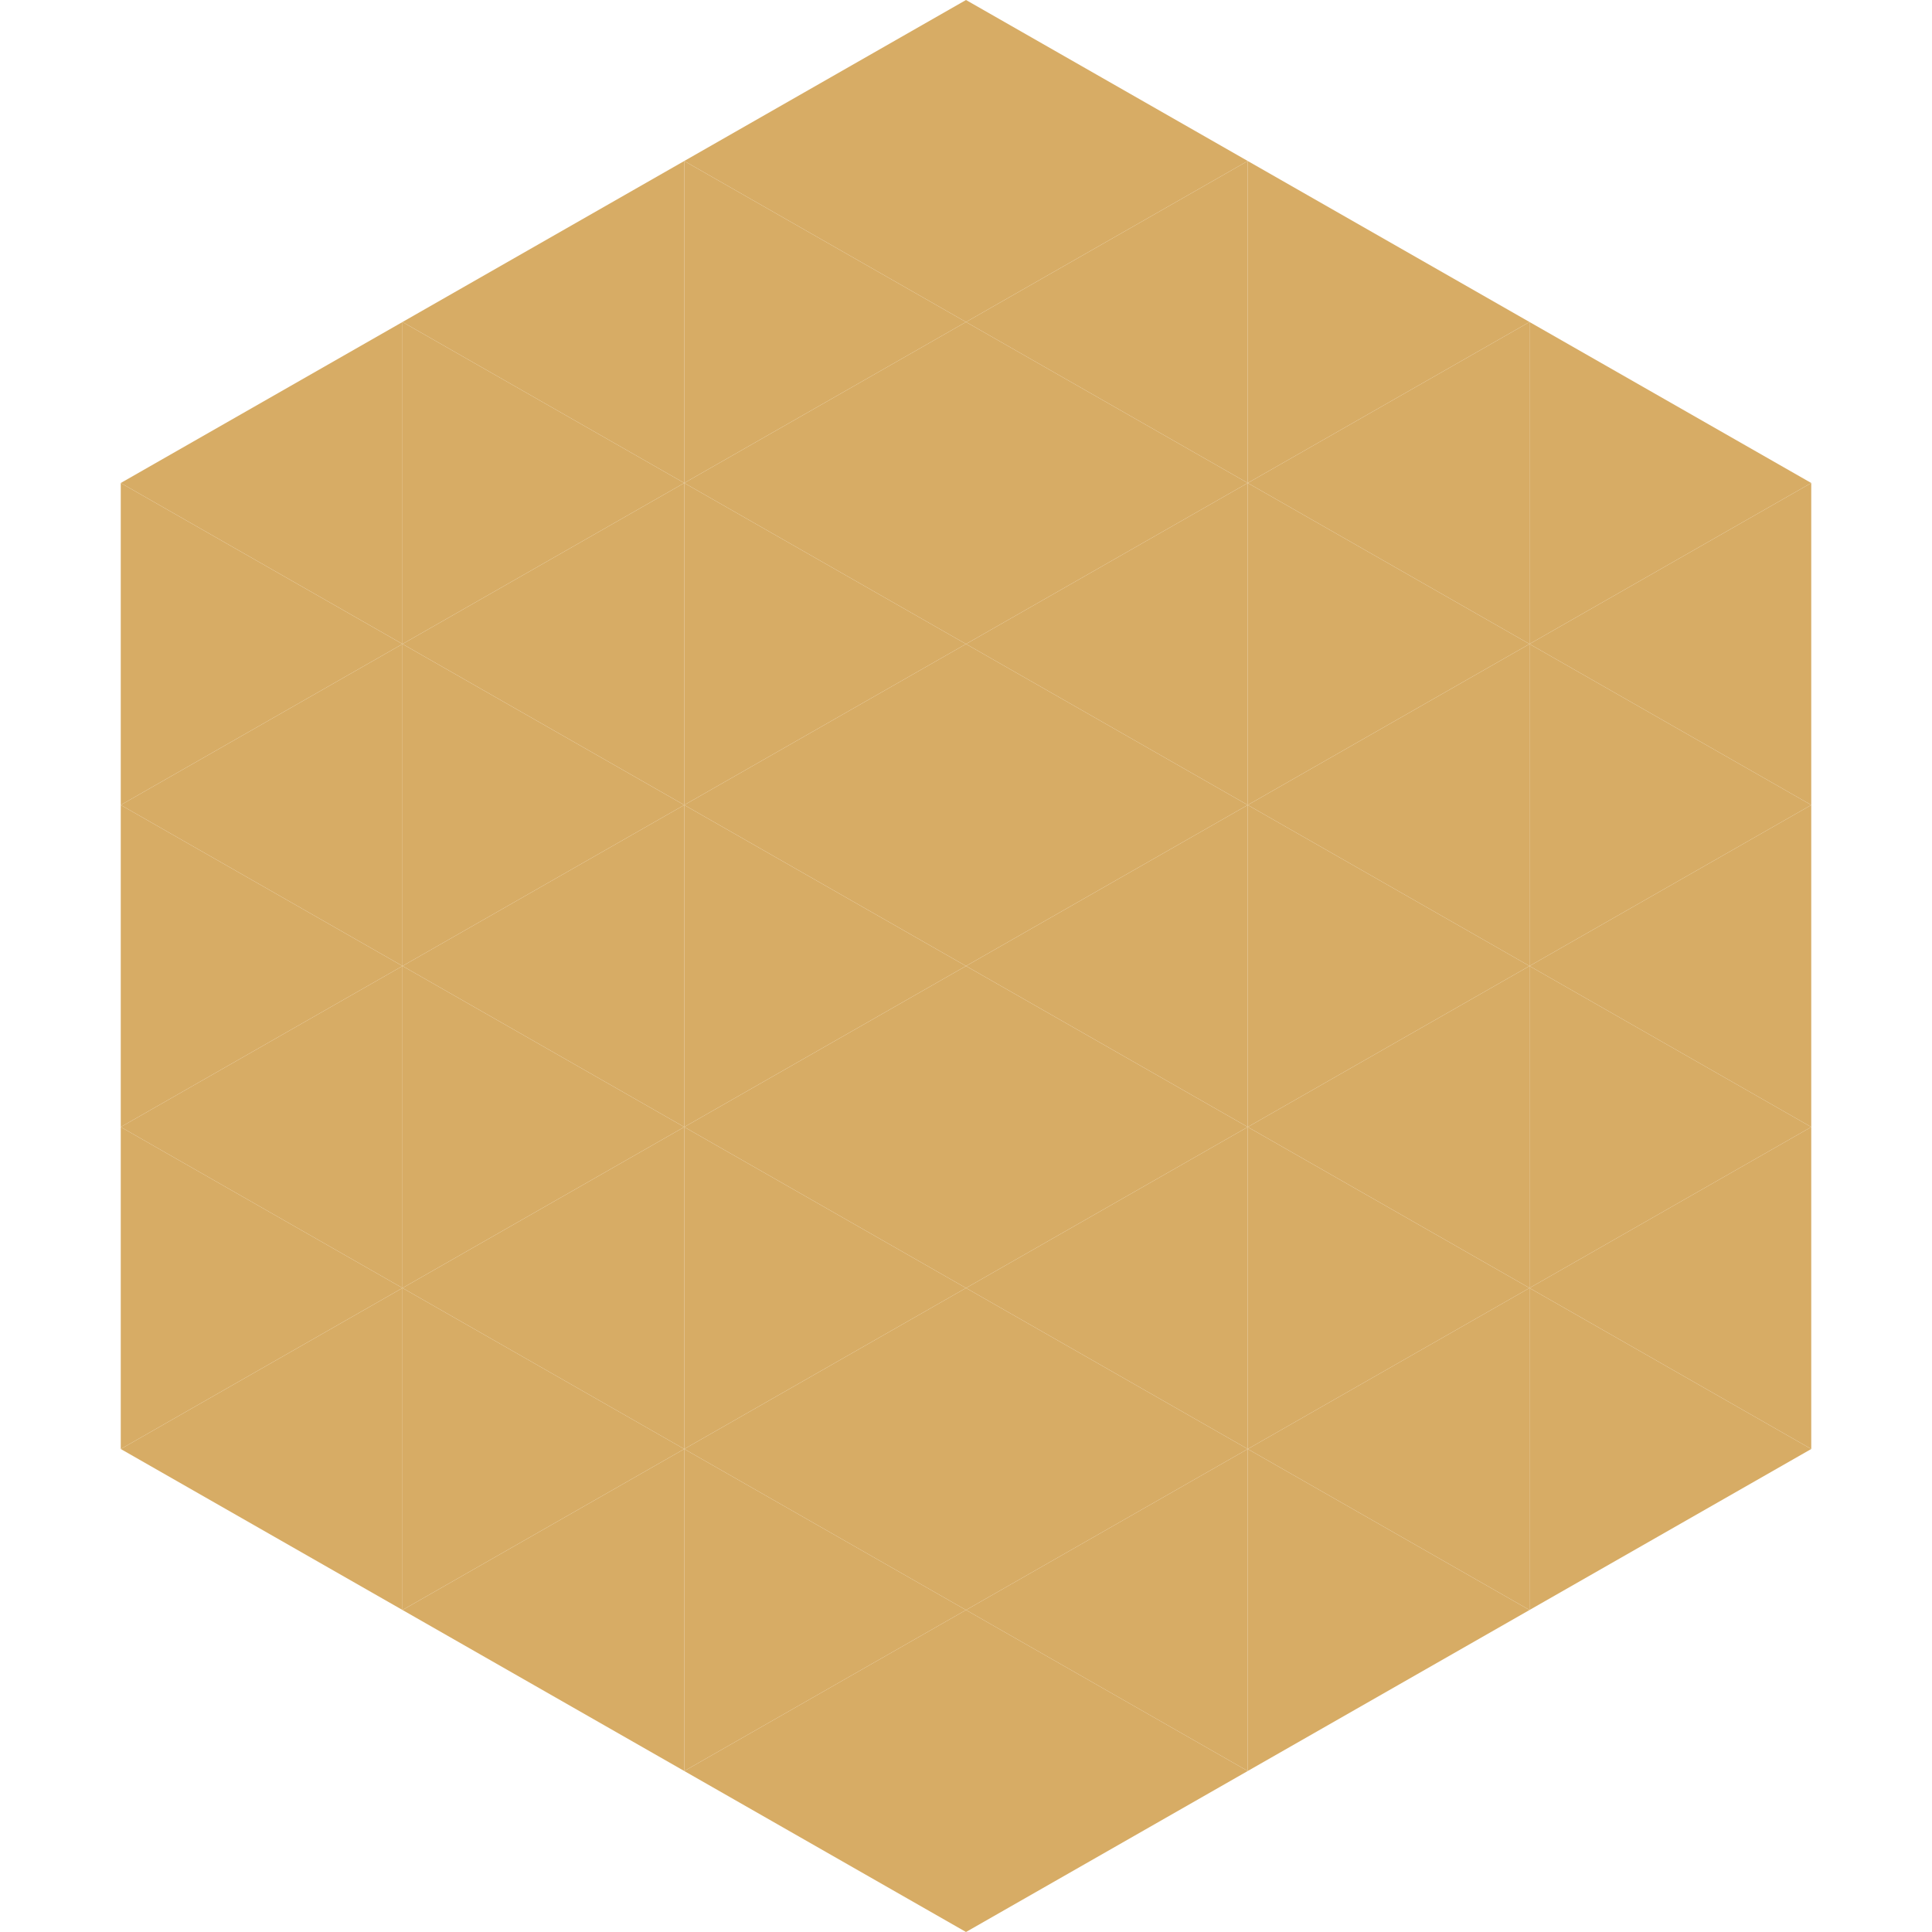 <?xml version="1.0"?>
<!-- Generated by SVGo -->
<svg width="240" height="240"
     xmlns="http://www.w3.org/2000/svg"
     xmlns:xlink="http://www.w3.org/1999/xlink">
<polygon points="50,40 15,60 50,80" style="fill:rgb(215,172,101)" />
<polygon points="190,40 225,60 190,80" style="fill:rgb(215,172,101)" />
<polygon points="15,60 50,80 15,100" style="fill:rgb(215,172,101)" />
<polygon points="225,60 190,80 225,100" style="fill:rgb(215,172,101)" />
<polygon points="50,80 15,100 50,120" style="fill:rgb(215,172,101)" />
<polygon points="190,80 225,100 190,120" style="fill:rgb(215,172,101)" />
<polygon points="15,100 50,120 15,140" style="fill:rgb(215,172,101)" />
<polygon points="225,100 190,120 225,140" style="fill:rgb(215,172,101)" />
<polygon points="50,120 15,140 50,160" style="fill:rgb(215,172,101)" />
<polygon points="190,120 225,140 190,160" style="fill:rgb(215,172,101)" />
<polygon points="15,140 50,160 15,180" style="fill:rgb(215,172,101)" />
<polygon points="225,140 190,160 225,180" style="fill:rgb(215,172,101)" />
<polygon points="50,160 15,180 50,200" style="fill:rgb(215,172,101)" />
<polygon points="190,160 225,180 190,200" style="fill:rgb(215,172,101)" />
<polygon points="15,180 50,200 15,220" style="fill:rgb(255,255,255); fill-opacity:0" />
<polygon points="225,180 190,200 225,220" style="fill:rgb(255,255,255); fill-opacity:0" />
<polygon points="50,0 85,20 50,40" style="fill:rgb(255,255,255); fill-opacity:0" />
<polygon points="190,0 155,20 190,40" style="fill:rgb(255,255,255); fill-opacity:0" />
<polygon points="85,20 50,40 85,60" style="fill:rgb(215,172,101)" />
<polygon points="155,20 190,40 155,60" style="fill:rgb(215,172,101)" />
<polygon points="50,40 85,60 50,80" style="fill:rgb(215,172,101)" />
<polygon points="190,40 155,60 190,80" style="fill:rgb(215,172,101)" />
<polygon points="85,60 50,80 85,100" style="fill:rgb(215,172,101)" />
<polygon points="155,60 190,80 155,100" style="fill:rgb(215,172,101)" />
<polygon points="50,80 85,100 50,120" style="fill:rgb(215,172,101)" />
<polygon points="190,80 155,100 190,120" style="fill:rgb(215,172,101)" />
<polygon points="85,100 50,120 85,140" style="fill:rgb(215,172,101)" />
<polygon points="155,100 190,120 155,140" style="fill:rgb(215,172,101)" />
<polygon points="50,120 85,140 50,160" style="fill:rgb(215,172,101)" />
<polygon points="190,120 155,140 190,160" style="fill:rgb(215,172,101)" />
<polygon points="85,140 50,160 85,180" style="fill:rgb(215,172,101)" />
<polygon points="155,140 190,160 155,180" style="fill:rgb(215,172,101)" />
<polygon points="50,160 85,180 50,200" style="fill:rgb(215,172,101)" />
<polygon points="190,160 155,180 190,200" style="fill:rgb(215,172,101)" />
<polygon points="85,180 50,200 85,220" style="fill:rgb(215,172,101)" />
<polygon points="155,180 190,200 155,220" style="fill:rgb(215,172,101)" />
<polygon points="120,0 85,20 120,40" style="fill:rgb(215,172,101)" />
<polygon points="120,0 155,20 120,40" style="fill:rgb(215,172,101)" />
<polygon points="85,20 120,40 85,60" style="fill:rgb(215,172,101)" />
<polygon points="155,20 120,40 155,60" style="fill:rgb(215,172,101)" />
<polygon points="120,40 85,60 120,80" style="fill:rgb(215,172,101)" />
<polygon points="120,40 155,60 120,80" style="fill:rgb(215,172,101)" />
<polygon points="85,60 120,80 85,100" style="fill:rgb(215,172,101)" />
<polygon points="155,60 120,80 155,100" style="fill:rgb(215,172,101)" />
<polygon points="120,80 85,100 120,120" style="fill:rgb(215,172,101)" />
<polygon points="120,80 155,100 120,120" style="fill:rgb(215,172,101)" />
<polygon points="85,100 120,120 85,140" style="fill:rgb(215,172,101)" />
<polygon points="155,100 120,120 155,140" style="fill:rgb(215,172,101)" />
<polygon points="120,120 85,140 120,160" style="fill:rgb(215,172,101)" />
<polygon points="120,120 155,140 120,160" style="fill:rgb(215,172,101)" />
<polygon points="85,140 120,160 85,180" style="fill:rgb(215,172,101)" />
<polygon points="155,140 120,160 155,180" style="fill:rgb(215,172,101)" />
<polygon points="120,160 85,180 120,200" style="fill:rgb(215,172,101)" />
<polygon points="120,160 155,180 120,200" style="fill:rgb(215,172,101)" />
<polygon points="85,180 120,200 85,220" style="fill:rgb(215,172,101)" />
<polygon points="155,180 120,200 155,220" style="fill:rgb(215,172,101)" />
<polygon points="120,200 85,220 120,240" style="fill:rgb(215,172,101)" />
<polygon points="120,200 155,220 120,240" style="fill:rgb(215,172,101)" />
<polygon points="85,220 120,240 85,260" style="fill:rgb(255,255,255); fill-opacity:0" />
<polygon points="155,220 120,240 155,260" style="fill:rgb(255,255,255); fill-opacity:0" />
</svg>
